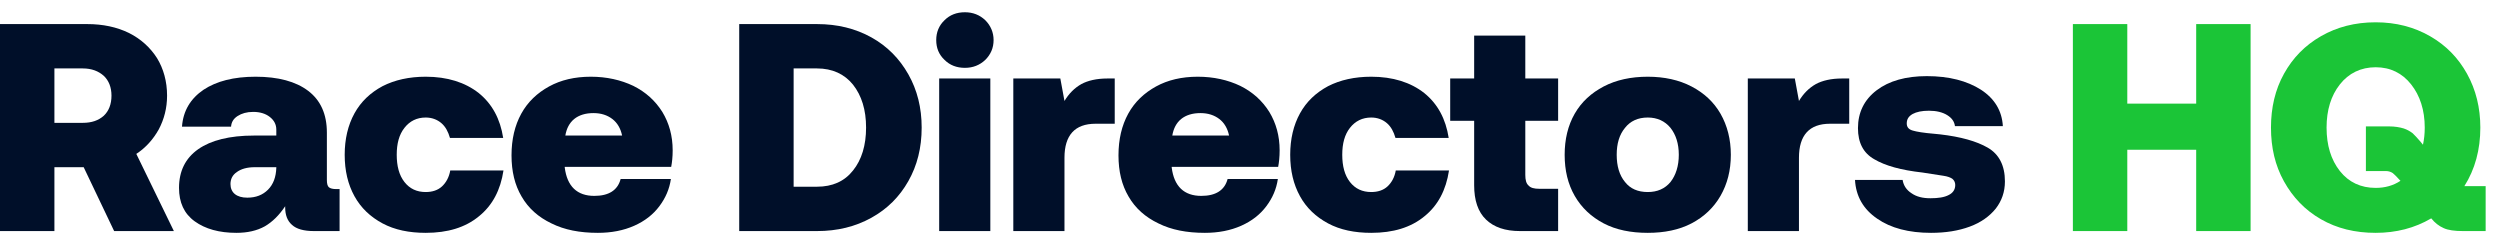 <svg width="204" height="20" viewBox="0 0 204 20" fill="none" xmlns="http://www.w3.org/2000/svg">
<rect width="204" height="20" fill="white"/>
<path d="M7.118 1.965C8.397 1.965 9.531 2.206 10.52 2.689C11.485 3.172 12.257 3.871 12.812 4.74C13.343 5.609 13.633 6.646 13.633 7.804C13.633 8.818 13.391 9.735 12.957 10.555C12.499 11.375 11.895 12.051 11.123 12.558L14.188 18.855H9.314L6.828 13.643H4.44V18.855H0V1.965H7.118ZM4.44 10.024H6.756C7.48 10.024 8.035 9.831 8.469 9.445C8.879 9.059 9.097 8.504 9.097 7.804C9.097 7.129 8.879 6.574 8.469 6.188C8.035 5.802 7.48 5.584 6.756 5.584H4.44V10.024Z" fill="#000F29"/>
<path d="M27.71 15.429V18.855H25.611C24.791 18.855 24.188 18.686 23.826 18.349C23.439 18.011 23.271 17.528 23.271 16.925V16.828C22.788 17.552 22.233 18.107 21.606 18.469C20.954 18.831 20.182 19 19.289 19C17.89 19 16.756 18.686 15.887 18.059C15.019 17.432 14.608 16.515 14.608 15.332C14.608 13.981 15.115 12.92 16.177 12.172C17.214 11.448 18.734 11.062 20.713 11.062H22.547V10.579C22.547 10.145 22.354 9.807 22.016 9.542C21.678 9.276 21.22 9.131 20.665 9.131C20.134 9.131 19.724 9.252 19.386 9.469C19.048 9.686 18.879 9.976 18.855 10.338H14.85C14.946 9.035 15.549 8.046 16.611 7.322C17.673 6.622 19.072 6.26 20.858 6.26C22.692 6.26 24.139 6.646 25.153 7.418C26.166 8.19 26.673 9.324 26.673 10.82V14.681C26.673 14.97 26.721 15.188 26.842 15.284C26.962 15.381 27.155 15.429 27.445 15.429H27.71ZM22.547 13.643H20.785C20.158 13.643 19.675 13.788 19.338 14.03C18.976 14.271 18.807 14.609 18.807 15.019C18.807 15.357 18.927 15.646 19.169 15.839C19.41 16.032 19.748 16.129 20.182 16.129C20.882 16.129 21.437 15.912 21.871 15.477C22.305 15.043 22.523 14.44 22.547 13.692V13.643Z" fill="#000F29"/>
<path d="M39.081 17.649C37.971 18.566 36.524 19 34.738 19C33.387 19 32.205 18.759 31.215 18.228C30.226 17.697 29.454 16.973 28.923 16.008C28.392 15.043 28.127 13.933 28.127 12.63C28.127 11.351 28.392 10.217 28.923 9.252C29.454 8.287 30.226 7.563 31.215 7.032C32.205 6.525 33.387 6.26 34.738 6.26C36.499 6.26 37.947 6.718 39.057 7.587C40.167 8.48 40.819 9.71 41.06 11.255H36.717C36.572 10.748 36.355 10.338 36.017 10.048C35.679 9.759 35.245 9.59 34.738 9.59C34.014 9.59 33.435 9.879 33.001 10.434C32.567 10.989 32.373 11.713 32.373 12.63C32.373 13.547 32.567 14.295 33.001 14.85C33.435 15.405 34.014 15.67 34.738 15.67C35.269 15.67 35.727 15.525 36.065 15.212C36.403 14.898 36.644 14.464 36.741 13.909H41.084C40.843 15.501 40.191 16.756 39.081 17.649Z" fill="#000F29"/>
<path d="M42.536 9.276C43.067 8.311 43.839 7.587 44.804 7.056C45.769 6.525 46.903 6.26 48.206 6.26C49.509 6.26 50.667 6.525 51.681 7.008C52.694 7.515 53.466 8.214 54.045 9.131C54.6 10.048 54.89 11.086 54.89 12.268C54.89 12.799 54.842 13.233 54.769 13.619H46.083V13.668C46.276 15.212 47.096 15.984 48.496 15.984C49.678 15.984 50.402 15.525 50.643 14.609H54.745C54.624 15.429 54.311 16.153 53.804 16.828C53.297 17.504 52.622 18.035 51.753 18.421C50.884 18.807 49.895 19 48.785 19C47.313 19 46.059 18.759 44.997 18.228C43.935 17.721 43.115 16.997 42.56 16.032C42.005 15.091 41.74 13.981 41.74 12.678C41.74 11.375 42.005 10.241 42.536 9.276ZM50.764 11.062C50.643 10.483 50.378 10.024 49.968 9.71C49.557 9.397 49.051 9.228 48.423 9.228C47.772 9.228 47.241 9.397 46.855 9.71C46.469 10.024 46.228 10.483 46.131 11.062H50.764Z" fill="#000F29"/>
<path d="M60.32 1.965H66.666C68.331 1.965 69.803 2.327 71.106 3.051C72.409 3.775 73.398 4.788 74.122 6.067C74.846 7.346 75.208 8.794 75.208 10.41C75.208 12.051 74.846 13.499 74.122 14.777C73.398 16.056 72.409 17.046 71.106 17.769C69.803 18.493 68.331 18.855 66.666 18.855H60.32V1.965ZM66.666 15.236C67.921 15.236 68.91 14.802 69.61 13.909C70.31 13.04 70.672 11.858 70.672 10.41C70.672 8.962 70.31 7.804 69.61 6.912C68.91 6.043 67.921 5.584 66.666 5.584H64.76V15.236H66.666Z" fill="#000F29"/>
<path d="M80.401 1.651C80.836 2.086 81.077 2.641 81.077 3.268C81.077 3.92 80.836 4.45 80.401 4.885C79.943 5.319 79.388 5.536 78.737 5.536C78.061 5.536 77.506 5.319 77.072 4.885C76.613 4.45 76.396 3.92 76.396 3.268C76.396 2.641 76.613 2.086 77.072 1.651C77.506 1.217 78.061 1 78.737 1C79.388 1 79.943 1.217 80.401 1.651ZM76.637 6.405H80.811V18.855H76.637V6.405Z" fill="#000F29"/>
<path d="M90.962 6.405V10.097H89.394C87.705 10.097 86.861 11.037 86.861 12.871V18.855H82.686V6.405H86.523L86.861 8.239C87.222 7.635 87.681 7.177 88.236 6.863C88.767 6.574 89.49 6.405 90.359 6.405H90.962Z" fill="#000F29"/>
<path d="M92.064 9.276C92.595 8.311 93.367 7.587 94.332 7.056C95.298 6.525 96.432 6.26 97.735 6.26C99.037 6.26 100.196 6.525 101.209 7.008C102.223 7.515 102.995 8.214 103.574 9.131C104.129 10.048 104.418 11.086 104.418 12.268C104.418 12.799 104.37 13.233 104.298 13.619H95.611V13.668C95.804 15.212 96.625 15.984 98.024 15.984C99.206 15.984 99.93 15.525 100.172 14.609H104.273C104.153 15.429 103.839 16.153 103.332 16.828C102.826 17.504 102.15 18.035 101.282 18.421C100.413 18.807 99.424 19 98.314 19C96.842 19 95.587 18.759 94.525 18.228C93.464 17.721 92.643 16.997 92.088 16.032C91.534 15.091 91.268 13.981 91.268 12.678C91.268 11.375 91.534 10.241 92.064 9.276ZM100.292 11.062C100.172 10.483 99.906 10.024 99.496 9.71C99.086 9.397 98.579 9.228 97.952 9.228C97.3 9.228 96.769 9.397 96.383 9.71C95.997 10.024 95.756 10.483 95.659 11.062H100.292Z" fill="#000F29"/>
<path d="M116.236 17.649C115.126 18.566 113.678 19 111.893 19C110.541 19 109.359 18.759 108.37 18.228C107.381 17.697 106.608 16.973 106.078 16.008C105.547 15.043 105.281 13.933 105.281 12.63C105.281 11.351 105.547 10.217 106.078 9.252C106.608 8.287 107.381 7.563 108.37 7.032C109.359 6.525 110.541 6.26 111.893 6.26C113.654 6.26 115.102 6.718 116.212 7.587C117.322 8.48 117.973 9.71 118.214 11.255H113.871C113.726 10.748 113.509 10.338 113.171 10.048C112.834 9.759 112.399 9.59 111.893 9.59C111.169 9.59 110.59 9.879 110.155 10.434C109.721 10.989 109.528 11.713 109.528 12.63C109.528 13.547 109.721 14.295 110.155 14.85C110.59 15.405 111.169 15.67 111.893 15.67C112.423 15.67 112.882 15.525 113.22 15.212C113.558 14.898 113.799 14.464 113.895 13.909H118.239C117.997 15.501 117.346 16.756 116.236 17.649Z" fill="#000F29"/>
<path d="M120.291 9.855H118.336V6.405H120.291V2.906H124.465V6.405H127.143V9.855H124.465V14.271C124.465 14.681 124.537 14.97 124.73 15.139C124.899 15.332 125.189 15.405 125.599 15.405H127.143V18.855H124.031C122.824 18.855 121.907 18.542 121.256 17.914C120.604 17.287 120.291 16.346 120.291 15.115V9.855Z" fill="#000F29"/>
<path d="M130.861 18.228C129.848 17.697 129.052 16.949 128.497 15.984C127.942 15.019 127.676 13.909 127.676 12.63C127.676 11.375 127.942 10.241 128.497 9.276C129.052 8.311 129.848 7.587 130.861 7.056C131.875 6.525 133.081 6.26 134.457 6.26C135.808 6.26 137.014 6.525 138.028 7.056C139.041 7.587 139.837 8.311 140.392 9.276C140.947 10.241 141.237 11.375 141.237 12.63C141.237 13.909 140.947 15.019 140.392 15.984C139.837 16.949 139.041 17.697 138.028 18.228C137.014 18.759 135.808 19 134.457 19C133.081 19 131.875 18.759 130.861 18.228ZM136.314 14.85C136.749 14.295 136.99 13.547 136.99 12.63C136.99 11.713 136.749 10.989 136.314 10.434C135.856 9.879 135.229 9.59 134.457 9.59C133.66 9.59 133.033 9.879 132.599 10.434C132.14 10.989 131.923 11.713 131.923 12.63C131.923 13.547 132.14 14.295 132.599 14.85C133.033 15.405 133.66 15.67 134.457 15.67C135.229 15.67 135.856 15.405 136.314 14.85Z" fill="#000F29"/>
<path d="M150.897 6.405V10.097H149.328C147.639 10.097 146.795 11.037 146.795 12.871V18.855H142.621V6.405H146.457L146.795 8.239C147.157 7.635 147.615 7.177 148.17 6.863C148.701 6.574 149.425 6.405 150.293 6.405H150.897Z" fill="#000F29"/>
<path d="M155.253 14.681C155.326 15.139 155.567 15.501 155.977 15.767C156.387 16.056 156.894 16.177 157.521 16.177C158.149 16.177 158.655 16.105 159.017 15.912C159.355 15.743 159.548 15.477 159.548 15.091C159.548 14.874 159.452 14.705 159.307 14.585C159.162 14.488 158.921 14.391 158.583 14.343C158.245 14.295 157.69 14.198 156.87 14.078C155.133 13.885 153.83 13.523 152.937 12.992C152.044 12.485 151.61 11.641 151.61 10.458C151.61 9.18 152.117 8.142 153.13 7.37C154.143 6.598 155.519 6.212 157.232 6.212C159.041 6.212 160.513 6.598 161.647 7.322C162.757 8.046 163.36 9.035 163.433 10.29H159.524C159.476 9.928 159.283 9.638 158.897 9.397C158.511 9.155 158.004 9.035 157.401 9.035C156.822 9.035 156.387 9.131 156.074 9.3C155.736 9.493 155.591 9.735 155.591 10.072C155.591 10.362 155.736 10.555 156.074 10.652C156.387 10.748 156.966 10.845 157.835 10.917L158.318 10.965C159.982 11.158 161.285 11.52 162.202 12.051C163.119 12.582 163.602 13.499 163.602 14.802C163.602 15.67 163.336 16.394 162.854 17.021C162.347 17.649 161.647 18.155 160.73 18.493C159.814 18.831 158.776 19 157.57 19C155.76 19 154.288 18.614 153.178 17.842C152.044 17.07 151.441 16.008 151.368 14.681H155.253Z" fill="#000F29"/>
<path d="M169.147 1.965H173.587V8.456H179.209V1.965H183.648V18.855H179.209V12.22H173.587V18.855H169.147V1.965Z" fill="#1BC537"/>
<path d="M202.829 15.188V18.855H200.971C200.296 18.855 199.765 18.783 199.403 18.614C199.017 18.445 198.679 18.18 198.389 17.818C197.038 18.614 195.518 19 193.853 19C192.164 19 190.692 18.638 189.389 17.89C188.087 17.142 187.097 16.105 186.373 14.802C185.65 13.499 185.312 12.051 185.312 10.41C185.312 8.794 185.65 7.322 186.373 6.019C187.097 4.716 188.087 3.702 189.389 2.954C190.692 2.206 192.164 1.82 193.853 1.82C195.518 1.82 196.99 2.206 198.293 2.954C199.596 3.702 200.585 4.716 201.309 6.019C202.033 7.322 202.395 8.794 202.395 10.41C202.395 12.22 201.961 13.812 201.092 15.188H202.829ZM190.934 13.957C191.658 14.874 192.647 15.332 193.853 15.332C194.625 15.332 195.301 15.139 195.88 14.753L195.784 14.657C195.566 14.416 195.398 14.247 195.253 14.126C195.108 14.03 194.915 13.957 194.698 13.957H193.057V10.314H194.939C195.422 10.314 195.832 10.386 196.146 10.483C196.435 10.579 196.676 10.724 196.869 10.869C197.038 11.037 197.255 11.255 197.497 11.544L197.714 11.81C197.81 11.375 197.859 10.917 197.859 10.41C197.859 8.987 197.473 7.804 196.749 6.887C196.025 5.971 195.06 5.488 193.853 5.488C192.647 5.488 191.658 5.971 190.934 6.887C190.21 7.804 189.848 8.987 189.848 10.41C189.848 11.858 190.21 13.04 190.934 13.957Z" fill="#1BC537"/>
</svg>

